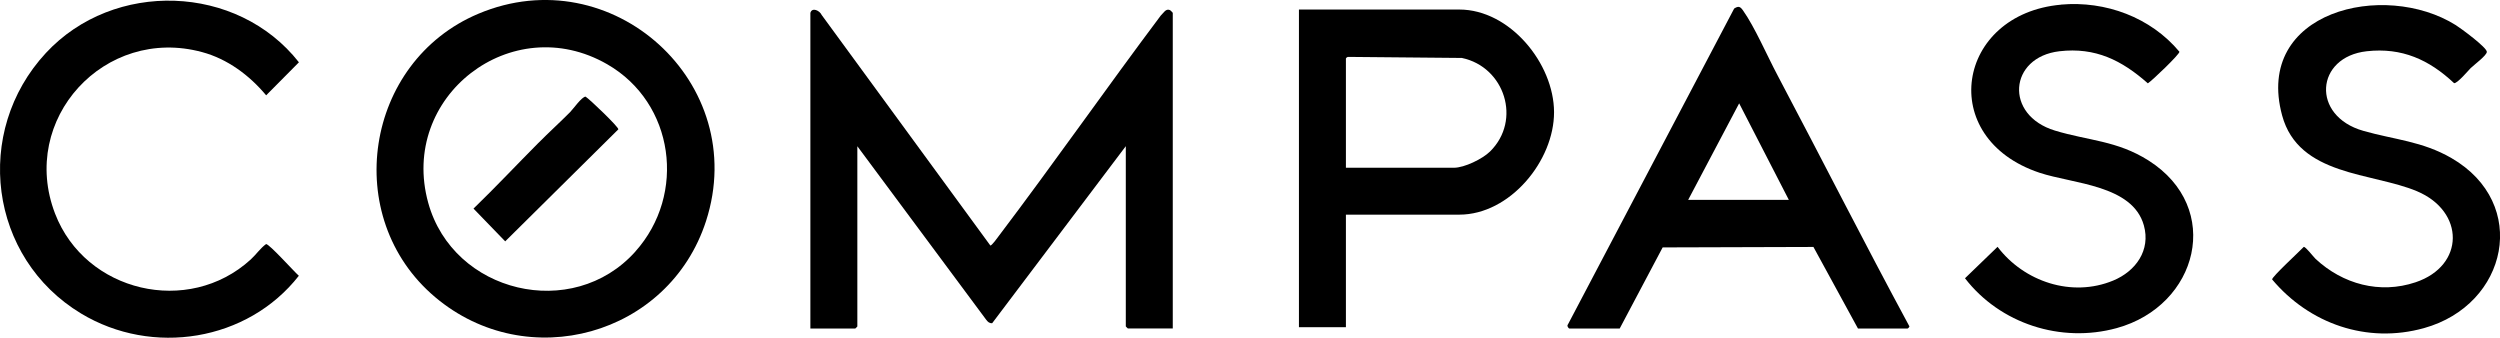 <?xml version="1.0" encoding="UTF-8"?>
<svg id="Capa_2" data-name="Capa 2" xmlns="http://www.w3.org/2000/svg" viewBox="0 0 380.04 51.34">
  <g id="Capa_1-2" data-name="Capa 1">
    <g>
      <path d="M123.19,1.96c.26-.92,1.43-.34,1.72.32l25.63,35.03c.18.12,1.15-1.25,1.3-1.45,8.36-11.04,16.3-22.41,24.61-33.49.43-.39.77-1.13,1.42-.83.08.04.41.39.41.41v47.98h-6.83s-.31-.28-.31-.31v-27.4l-20.31,26.91c-.42.04-.68-.21-.91-.52l-19.59-26.38v27.4s-.28.31-.31.31h-6.83V1.96Z"/>
      <path d="M66.15,45.17c-14.39-12.13-10.74-35.79,6.57-43.08,20.29-8.55,41.39,10.53,34.61,31.51-5.63,17.41-27.17,23.39-41.18,11.57ZM96.58,38.24c7.81-8.71,5.94-22.6-4.27-28.47-14.51-8.36-31.69,4.91-27.21,21.07,3.8,13.72,21.94,18.06,31.48,7.41Z"/>
      <path d="M204.6,32.62v17.12h-7.14V1.45h24.38c7.68,0,14.38,8.2,14.4,15.59.02,7.4-6.71,15.59-14.4,15.59h-17.24ZM204.6,8.89v16.61h16.42c1.6,0,4.34-1.34,5.49-2.47,4.83-4.75,2.24-12.85-4.28-14.22l-17.22-.16c-.15-.04-.38.13-.41.24Z"/>
      <path d="M246.22,49.94h-7.65c-.12,0-.43-.42-.22-.62L263.62,1.3c.65-.42.92-.32,1.34.28,1.77,2.49,3.72,6.98,5.24,9.84,6.71,12.68,13.19,25.48,20.01,38.1.18.13-.19.42-.22.42h-7.55l-6.77-12.4-22.92.07-6.53,12.33ZM271.93,30.38l-7.55-14.67-7.75,14.67h15.3Z"/>
      <path d="M6.98,8.05c10.3-11.1,29.07-10.53,38.46,1.42l-4.98,5.02c-2.53-3.03-5.87-5.53-9.74-6.57C15.92,3.9,2.85,18.11,8.37,32.47c4.6,11.96,20.27,15.63,29.74,6.98.83-.76,1.49-1.74,2.34-2.35.51,0,4.26,4.2,4.98,4.82-7.8,9.96-22.27,12.27-33.1,5.74C-1.69,39.21-4.14,20.04,6.98,8.05Z"/>
      <path d="M375.65,10.28c-.36.36-2.1,2.44-2.59,2.36-3.8-3.57-7.93-5.44-13.27-4.85-7.81.86-8.51,9.83-.53,12.1,4.72,1.35,8.96,1.57,13.4,4.14,11.94,6.91,8.59,22.3-4.18,25.85-8.65,2.41-17.41-.65-23.08-7.4-.07-.37,4.23-4.32,4.81-4.95.27-.05,1.42,1.46,1.8,1.83,4.12,3.83,9.75,5.38,15.2,3.55,7.51-2.52,7.5-10.77.21-13.84-6.81-2.87-17.99-2.27-20.5-11.52-4.29-15.86,15.51-20.56,26.4-13.73.77.48,4.72,3.39,4.72,4.06,0,.54-1.94,1.97-2.38,2.41Z"/>
      <path d="M313.31.7c6.78-.6,13.64,1.94,18,7.17,0,.41-4.1,4.34-4.8,4.8-3.97-3.51-7.97-5.51-13.44-4.88-7.69.9-8.42,9.71-.69,12.06,5.1,1.55,9.42,1.51,14.22,4.54,11.42,7.23,7.56,22.09-4.84,25.49-8.47,2.32-17.72-.67-23.05-7.58l4.95-4.78c4.02,5.3,11.28,7.74,17.58,5.13,3.43-1.42,5.72-4.61,4.66-8.39-1.72-6.16-10.79-6.31-15.86-8-15.79-5.27-12.65-24.13,3.27-25.55Z"/>
      <path d="M81.87,21.71c1.56-1.58,3.23-3.09,4.8-4.67.44-.44,1.78-2.35,2.35-2.35.67.44,5.04,4.62,4.98,4.97l-17.2,17.03-4.82-4.98c3.37-3.26,6.58-6.68,9.88-10Z"/>
    </g>
  </g>
</svg>